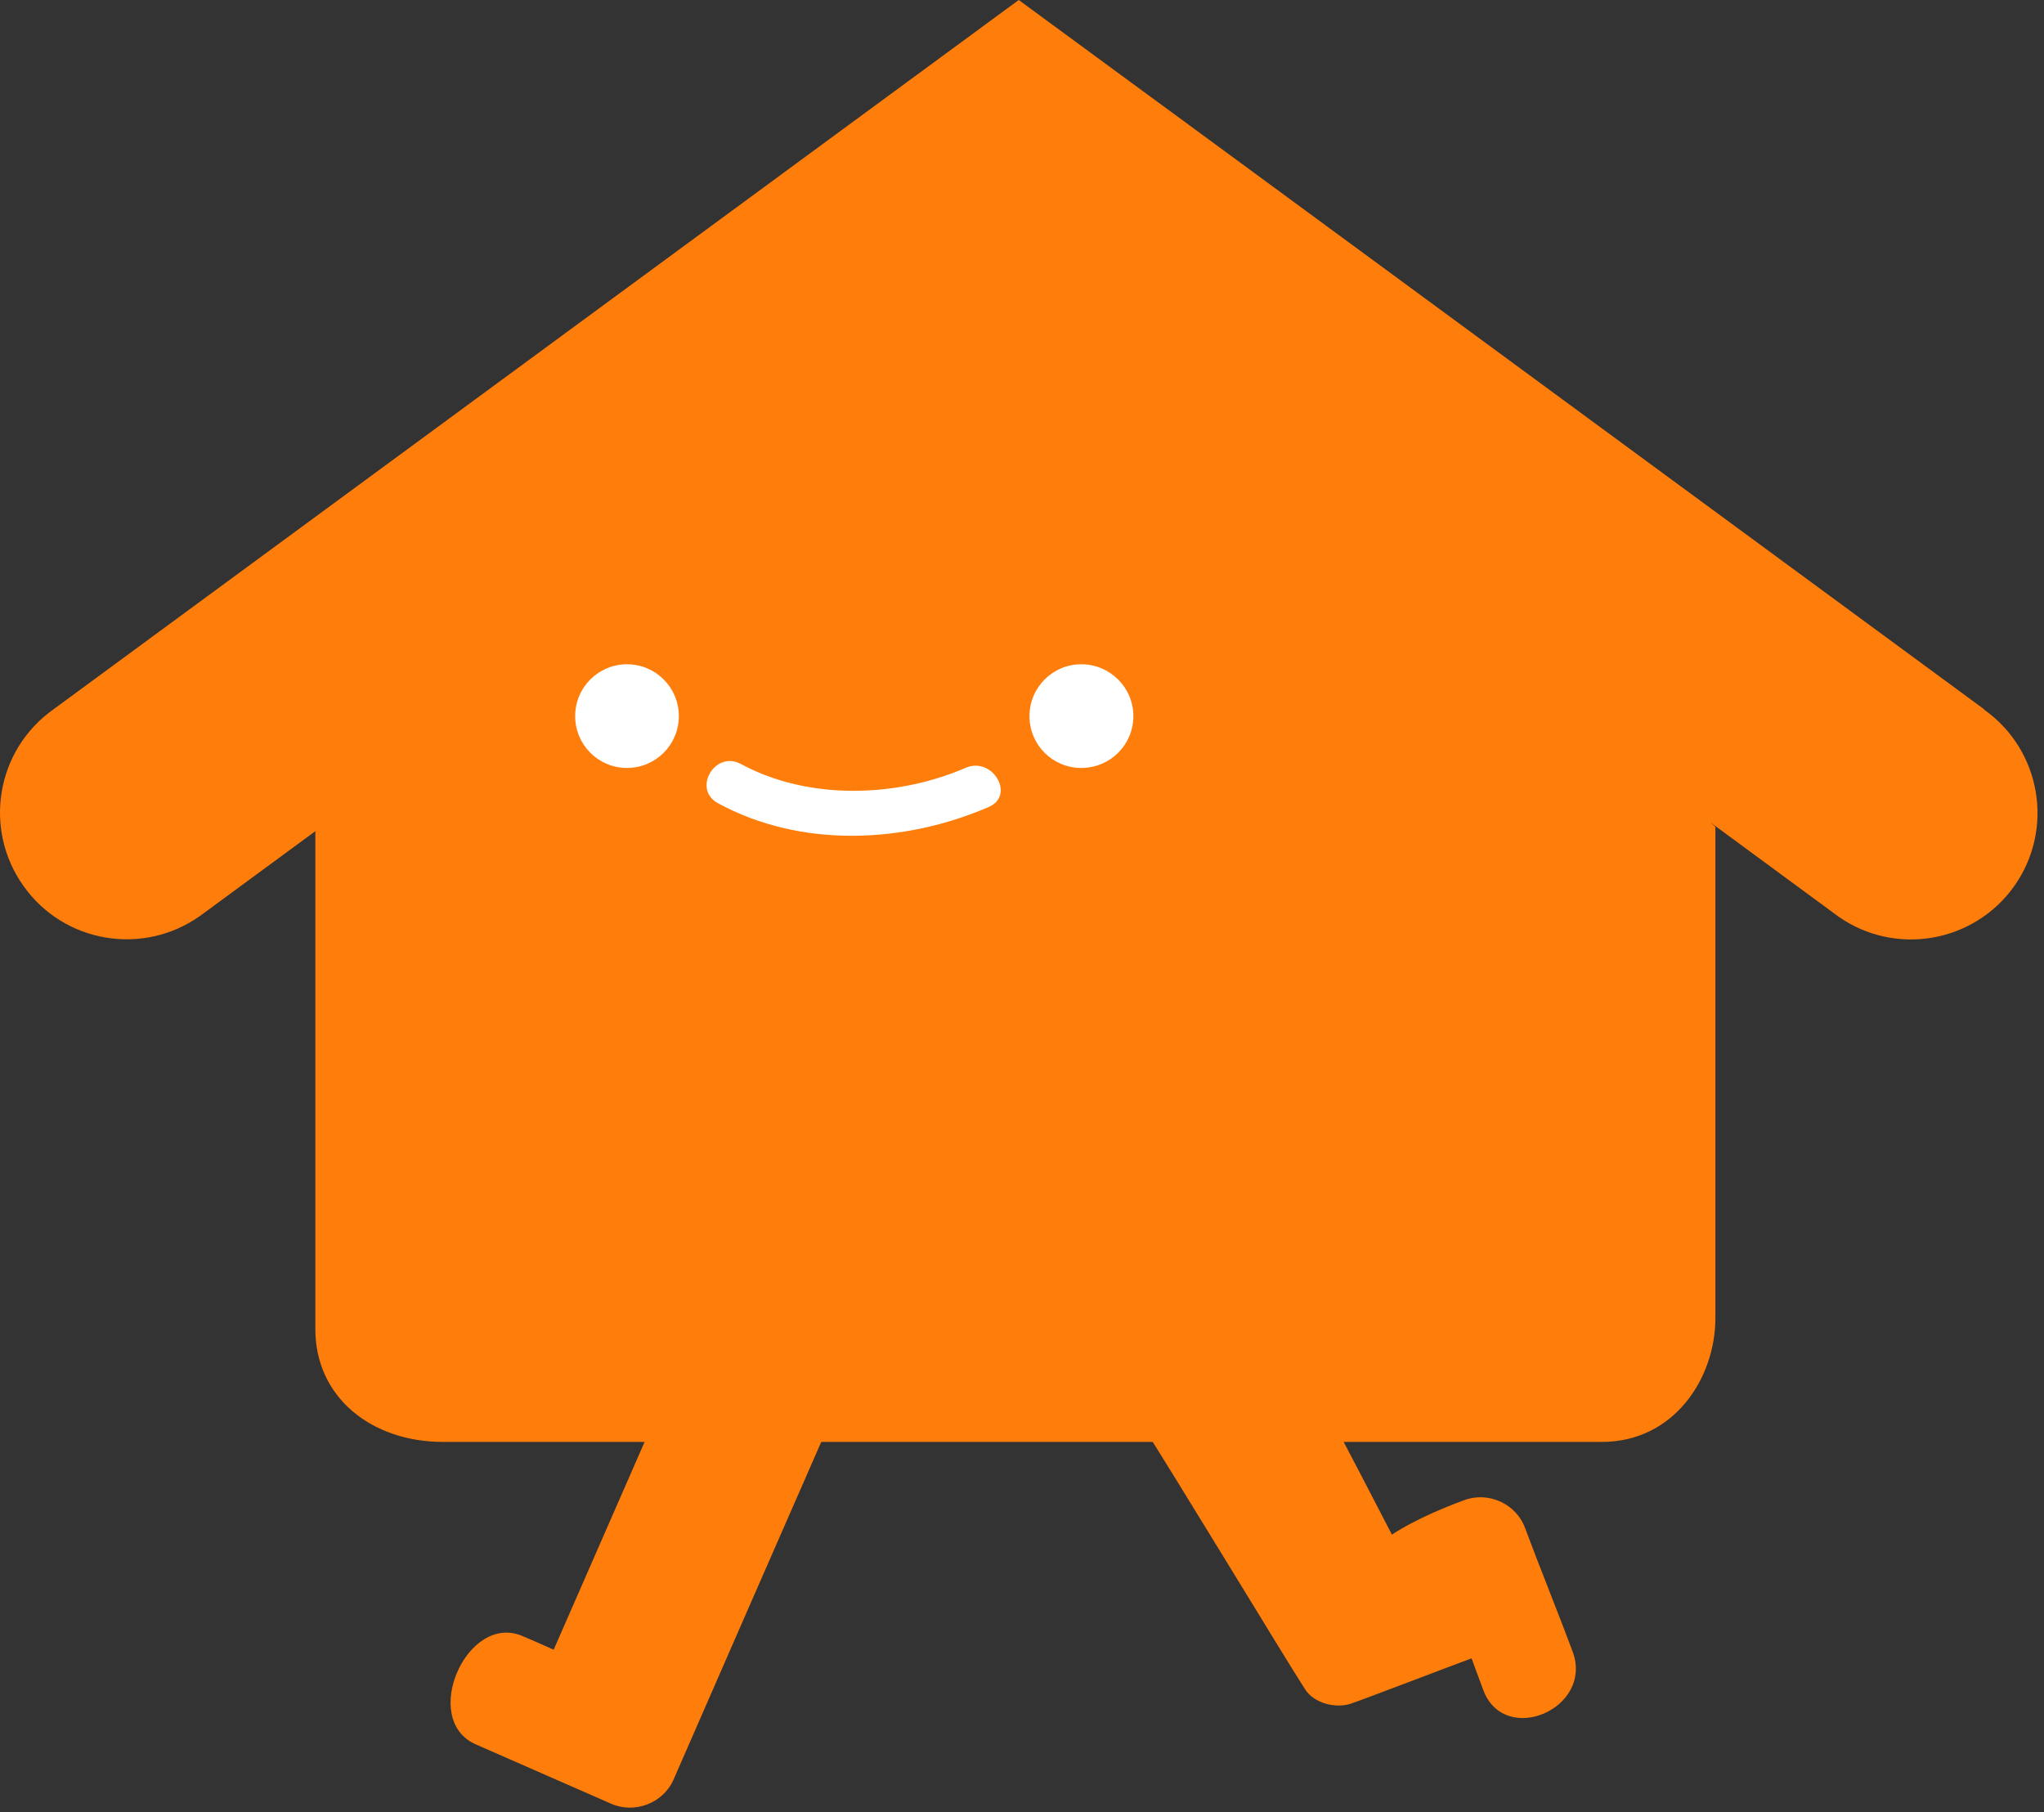 <svg xmlns="http://www.w3.org/2000/svg" version="1.1" xmlns:xlink="http://www.w3.org/1999/xlink" width="97" height="86"><rect width="100%" height="100%" fill="#333333" stroke="none"/><svg width="97" height="86" viewBox="0 0 97 86" fill="none" xmlns="http://www.w3.org/2000/svg">
<path d="M94.165 33.66L58.495 7.45L48.345 0L38.205 7.45L2.535 33.66C-0.175 35.58 -0.815 39.33 1.115 42.04C3.035 44.75 6.785 45.38 9.495 43.46L14.965 39.44V63.07C14.965 66.29 17.615 68.42 21.025 68.42C21.685 68.42 75.775 68.42 75.985 68.42C79.445 68.44 81.405 65.38 81.405 62.56V39.23L81.165 39.02L87.215 43.47C89.915 45.39 93.665 44.75 95.585 42.05C97.505 39.34 96.865 35.59 94.155 33.67L94.165 33.66Z" fill="#FF7D0A"></path>
<path d="M32.035 65.12C29.665 70.53 26.915 76.82 26.275 78.28C25.425 77.9 25.675 78.01 24.815 77.64C22.165 76.48 19.915 81.6 22.575 82.77C24.155 83.46 27.425 84.9 29.005 85.59C30.125 86.08 31.475 85.56 31.965 84.44C34.325 79.03 36.695 73.62 39.065 68.21C40.225 65.56 33.185 62.47 32.035 65.13V65.12Z" fill="#FF7D0A"></path>
<path d="M32.215 33.98C32.215 35.34 31.115 36.44 29.755 36.44C28.395 36.44 27.295 35.34 27.295 33.98C27.295 32.62 28.395 31.52 29.755 31.52C31.115 31.52 32.215 32.62 32.215 33.98Z" fill="white"></path>
<path d="M53.785 33.98C53.785 35.34 52.685 36.44 51.315 36.44C49.945 36.44 48.855 35.34 48.855 33.98C48.855 32.62 49.955 31.52 51.315 31.52C52.675 31.52 53.785 32.62 53.785 33.98Z" fill="white"></path>
<path d="M34.065 38.11C38.015 40.26 42.905 40.03 46.925 38.29C48.195 37.74 47.105 35.89 45.835 36.43C42.555 37.85 38.375 37.99 35.155 36.25C33.935 35.59 32.845 37.44 34.065 38.11Z" fill="white"></path>
<path d="M53.795 66.98C55.835 70.16 60.785 78.37 61.935 80.16C62.365 80.83 63.385 81.07 64.075 80.85C64.765 80.62 68.795 79.07 69.835 78.69C70.155 79.56 70.065 79.31 70.385 80.18C71.385 82.89 75.625 81.09 74.635 78.38C74.035 76.76 72.975 74.13 72.375 72.51C71.955 71.36 70.645 70.76 69.495 71.18C67.155 72.04 66.055 72.82 66.055 72.82C66.055 72.82 63.475 67.82 62.415 65.88" fill="#FF7D0A"></path>
</svg><style>@media (prefers-color-scheme: light) { :root { filter: none; } }
@media (prefers-color-scheme: dark) { :root { filter: none; } }
</style></svg>